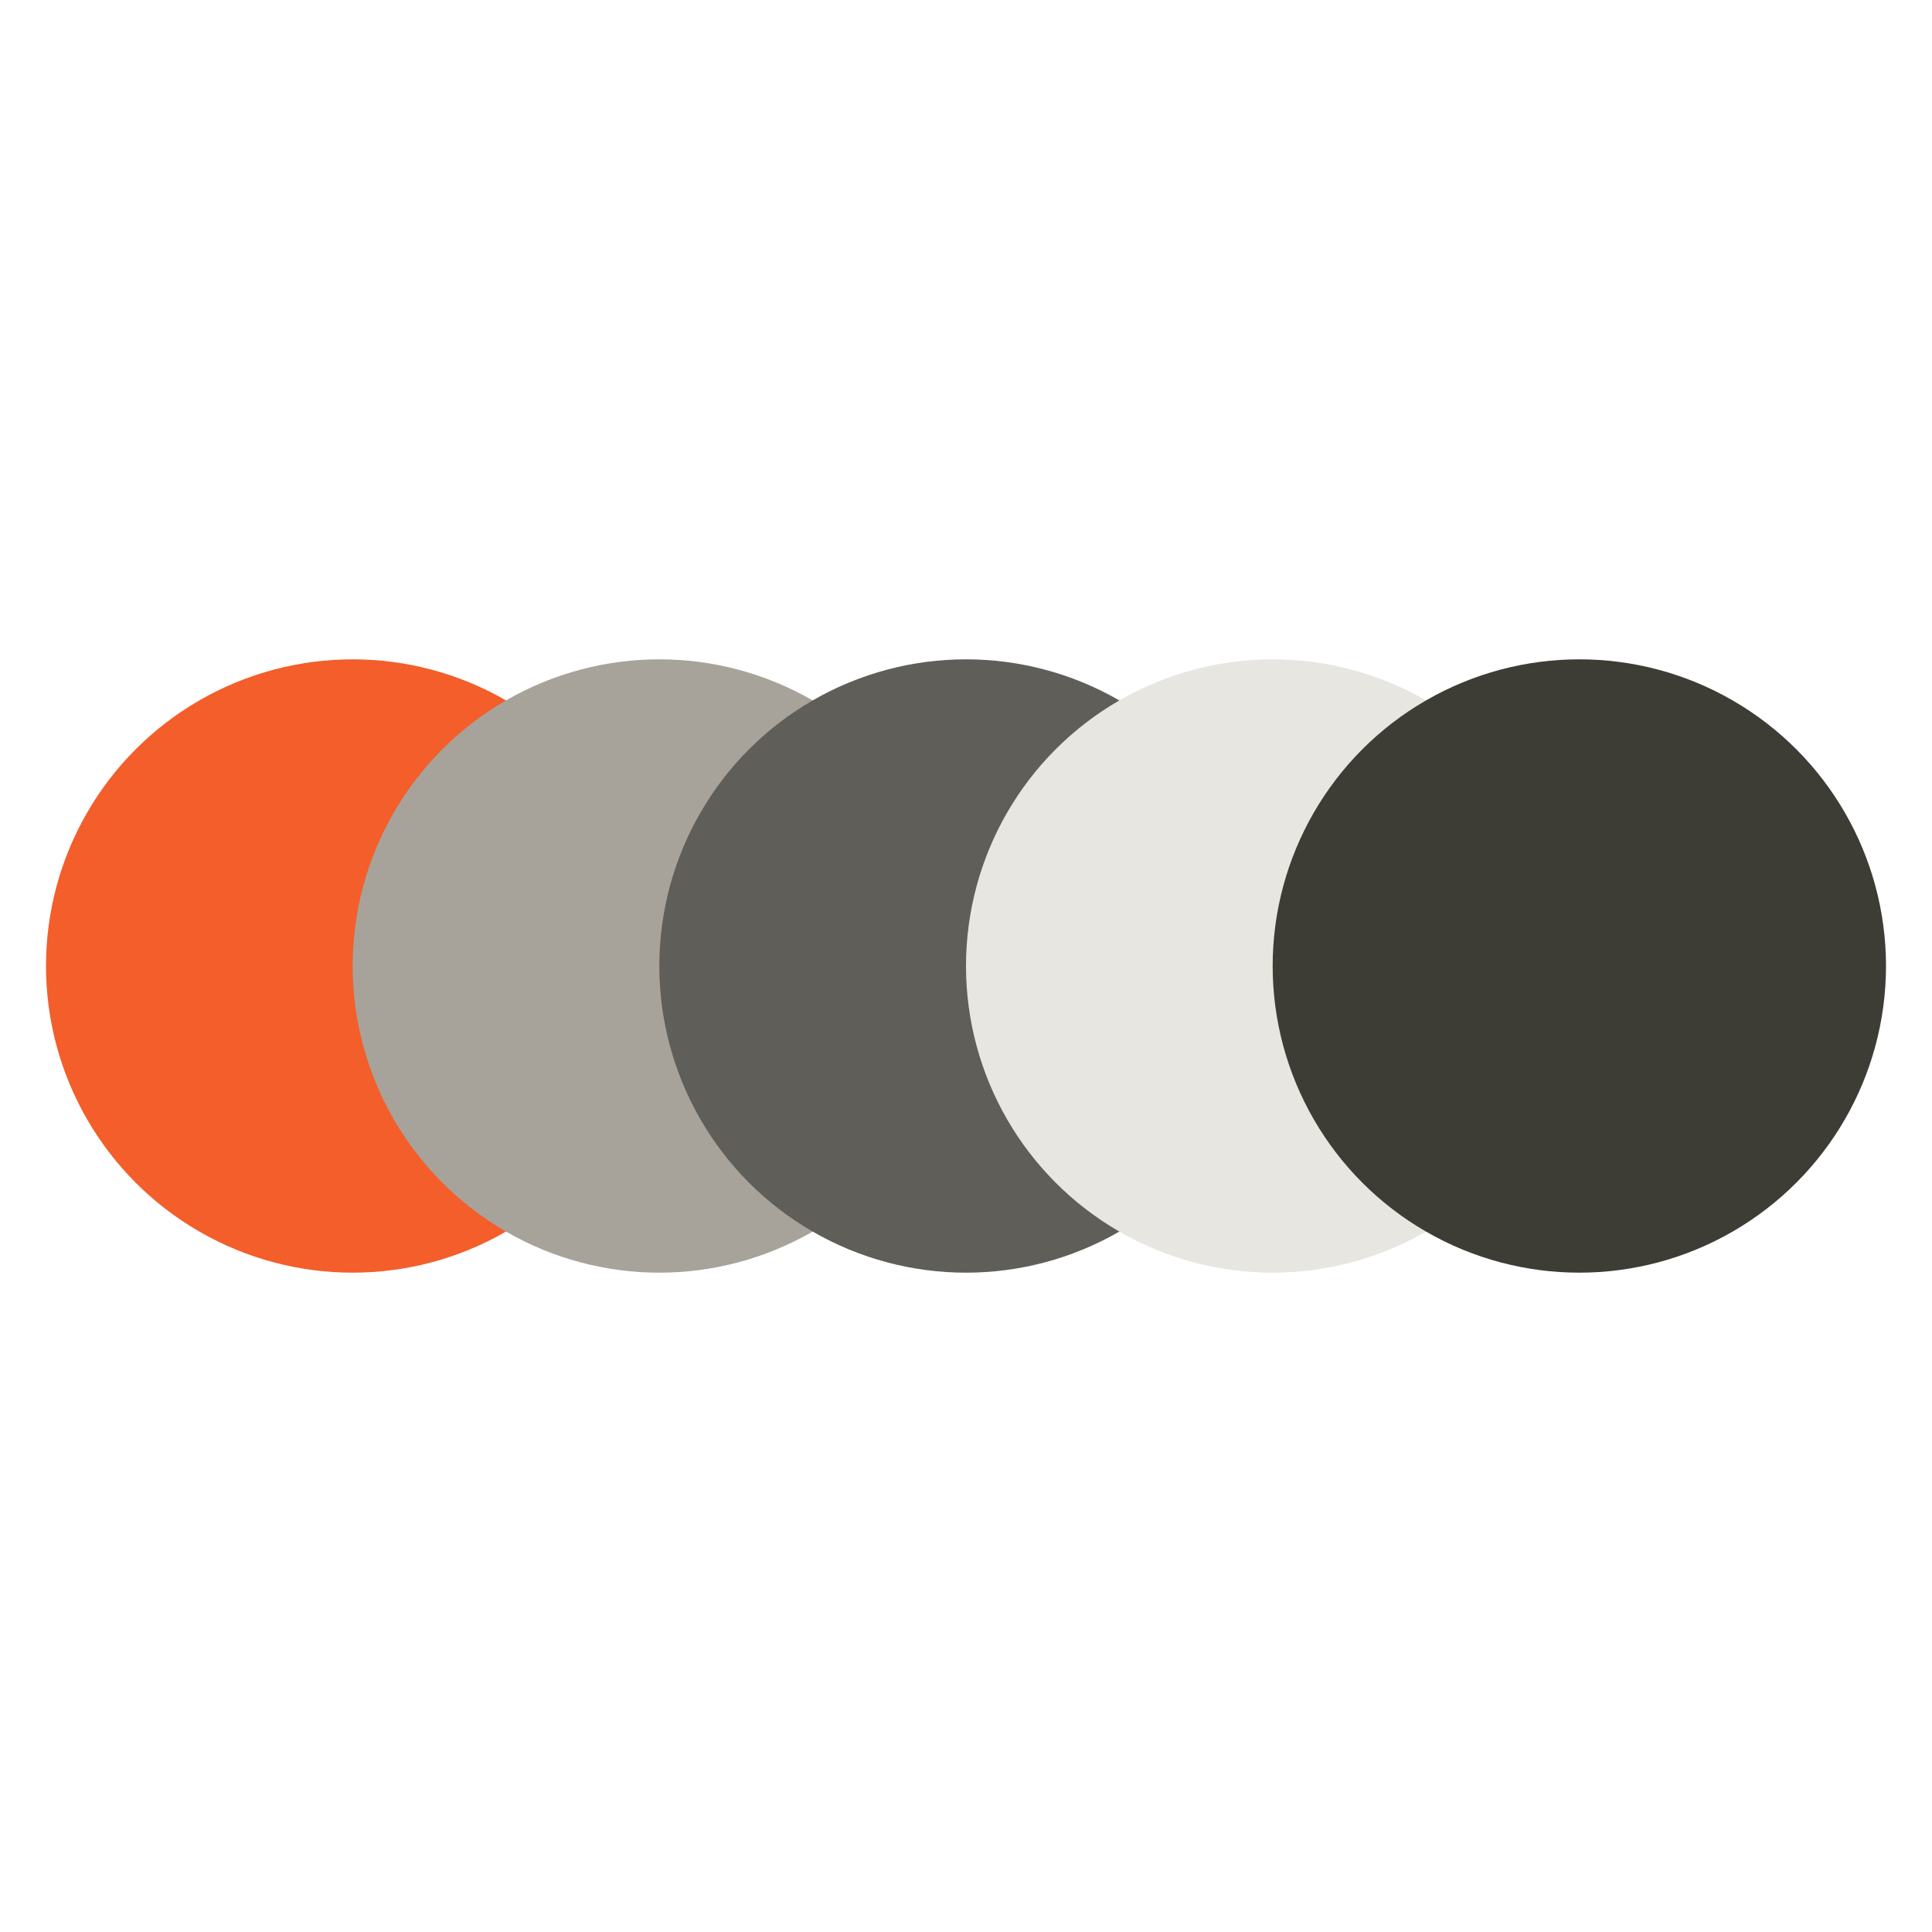 <svg xmlns="http://www.w3.org/2000/svg" viewBox="0 0 126 126" width="1260" height="1260"><rect width="100%" height="100%" fill="white"/><g transform="translate(3, 3)"><circle cx="20" cy="60" r="20" fill="#F35E2A"/><circle cx="40" cy="60" r="20" fill="#A8A39A"/><circle cx="60" cy="60" r="20" fill="#605E58"/><circle cx="80" cy="60" r="20" fill="#E8E6E0"/><circle cx="100" cy="60" r="20" fill="#3D3D36"/></g></svg>